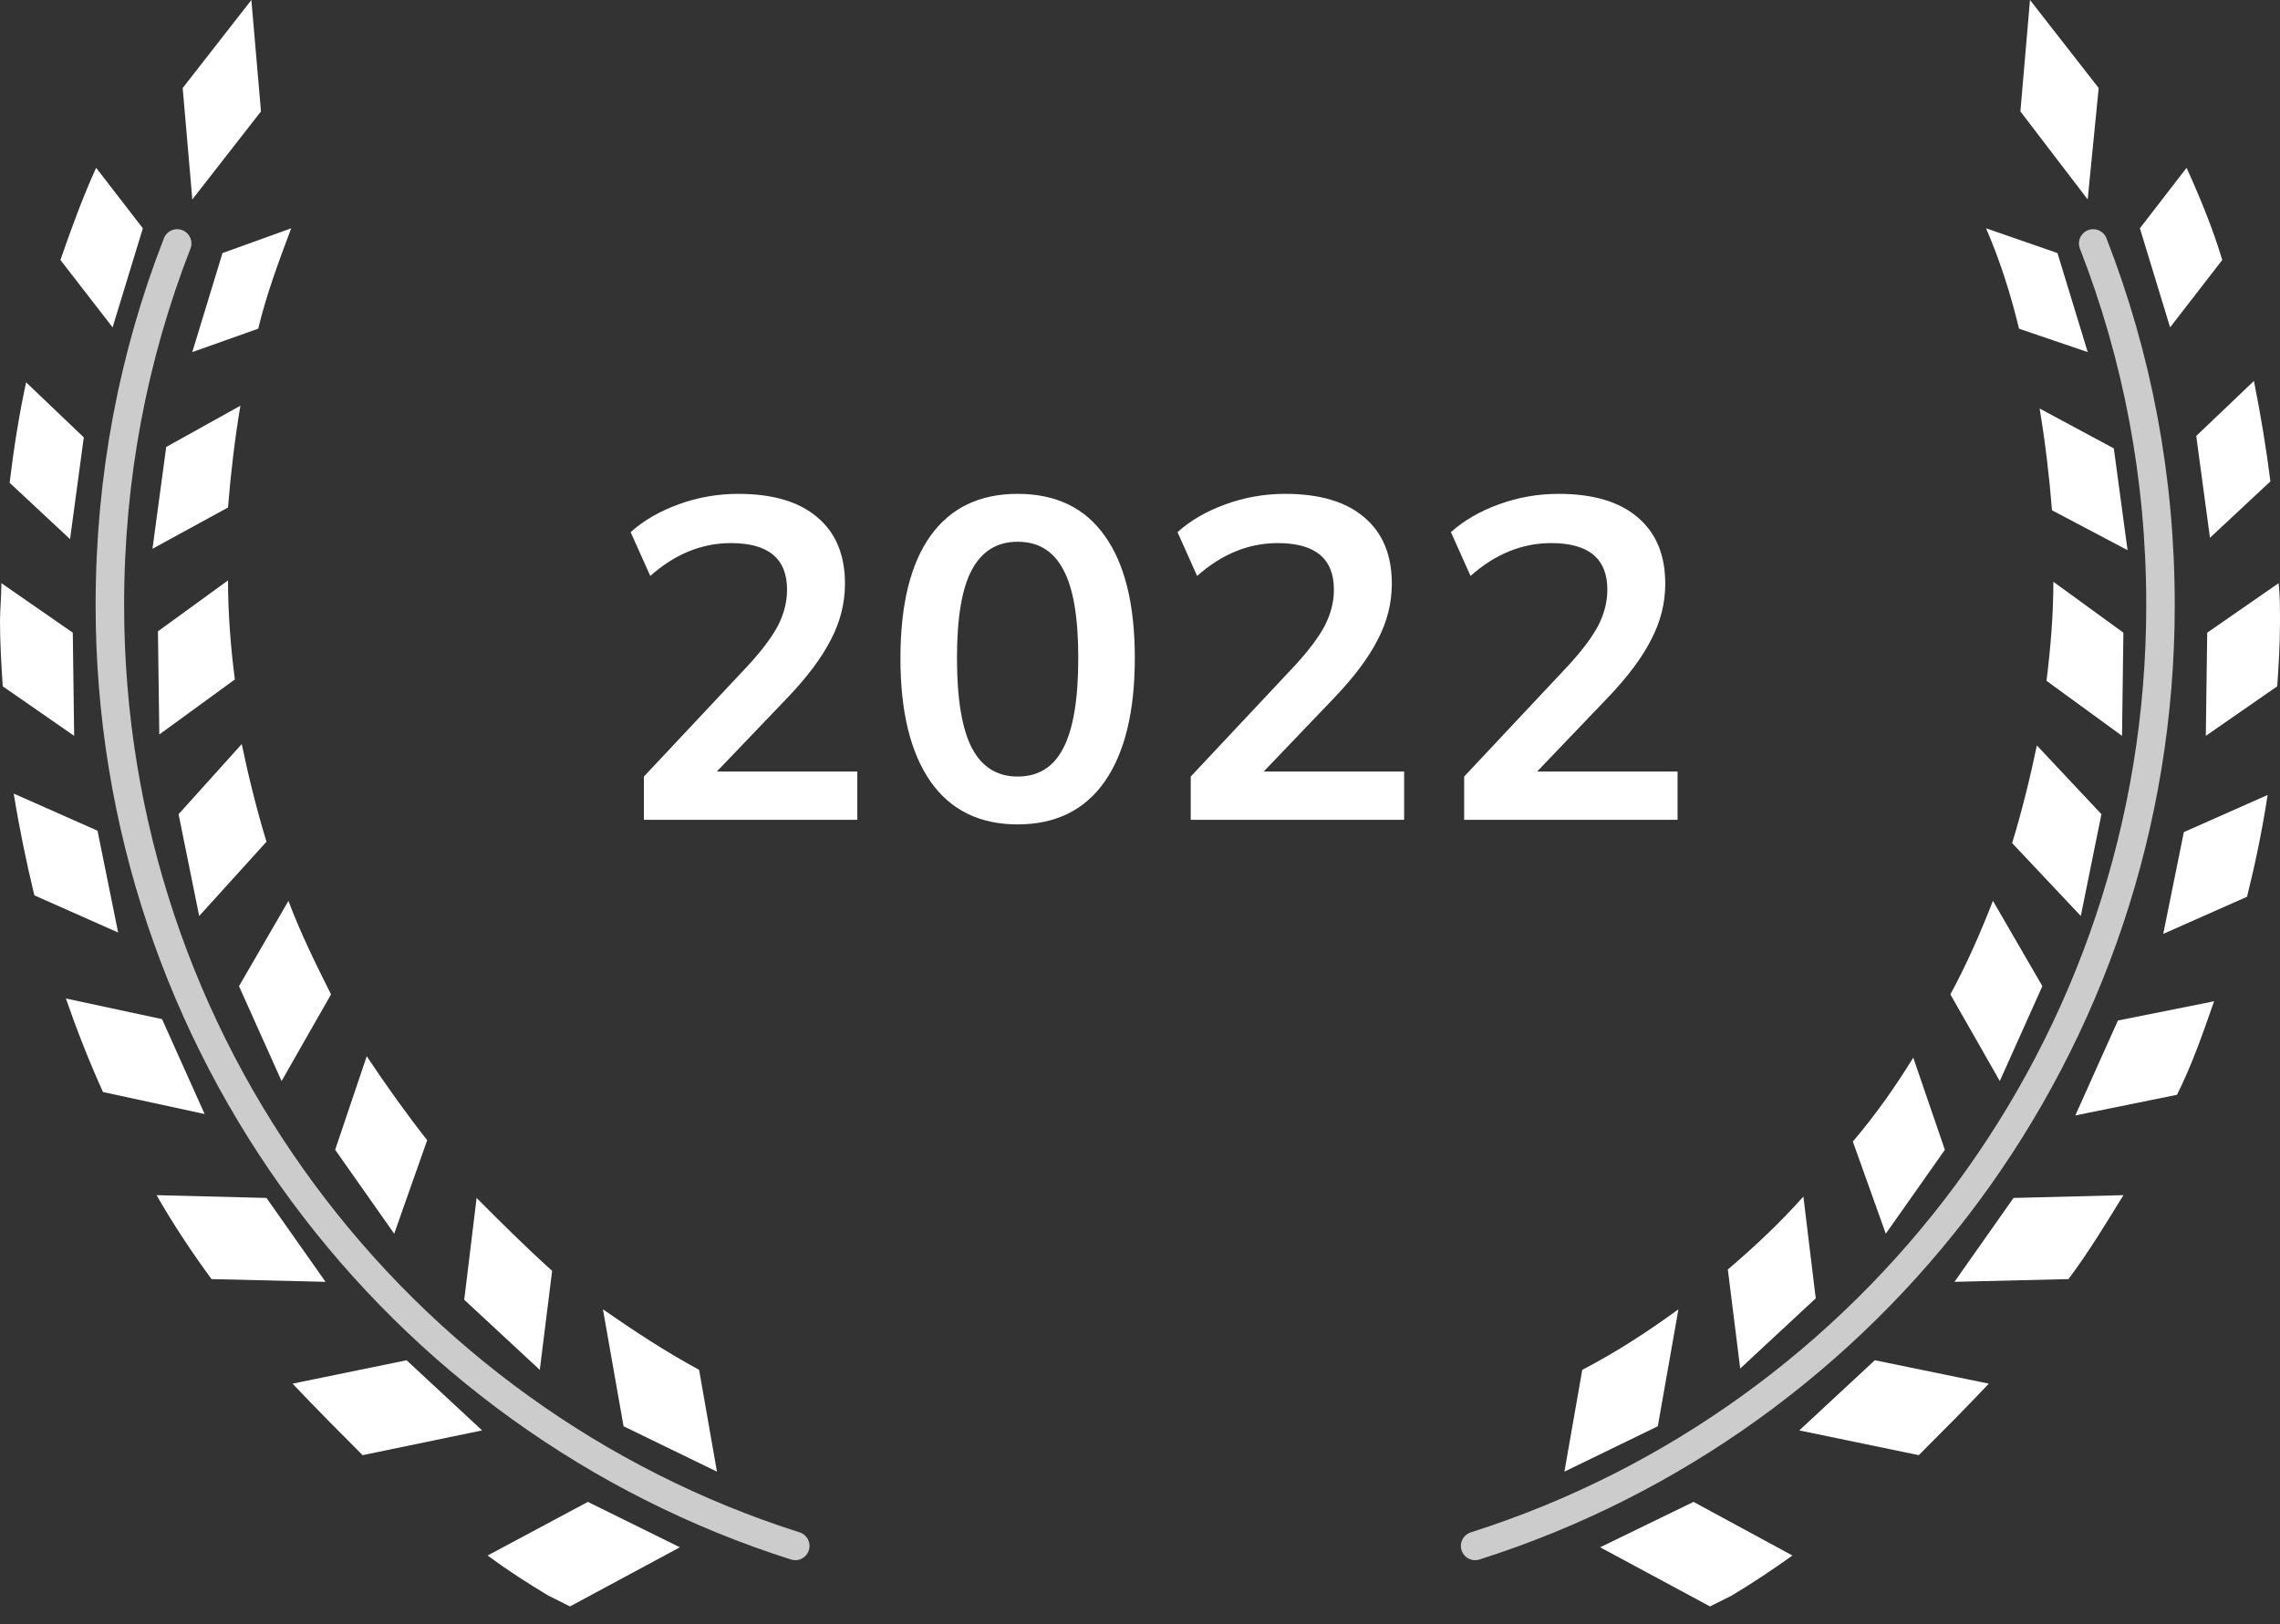 <svg width="80" height="57" viewBox="0 0 80 57" fill="none" xmlns="http://www.w3.org/2000/svg">
<rect x="0" y="0" width="80" height="57" fill="#333333" stroke="none"/>
<path d="M22.593 28.771V27.252L26.241 23.363C26.731 22.83 27.083 22.361 27.297 21.956C27.51 21.54 27.616 21.118 27.616 20.692C27.616 19.604 26.96 19.059 25.648 19.059C24.625 19.059 23.68 19.444 22.817 20.212L22.128 18.675C22.576 18.27 23.137 17.945 23.808 17.7C24.48 17.454 25.179 17.331 25.904 17.331C27.11 17.331 28.032 17.604 28.672 18.148C29.323 18.692 29.648 19.47 29.648 20.483C29.648 21.166 29.483 21.822 29.152 22.451C28.832 23.081 28.326 23.758 27.633 24.483L25.152 27.076H30.081V28.771H22.593ZM35.706 28.931C34.373 28.931 33.354 28.43 32.65 27.427C31.946 26.414 31.594 24.974 31.594 23.108C31.594 21.22 31.946 19.785 32.65 18.803C33.354 17.822 34.373 17.331 35.706 17.331C37.05 17.331 38.069 17.822 38.762 18.803C39.466 19.785 39.818 21.214 39.818 23.091C39.818 24.969 39.466 26.414 38.762 27.427C38.058 28.43 37.04 28.931 35.706 28.931ZM35.706 27.252C36.432 27.252 36.965 26.921 37.306 26.259C37.658 25.587 37.834 24.532 37.834 23.091C37.834 21.662 37.658 20.628 37.306 19.988C36.965 19.337 36.432 19.012 35.706 19.012C34.992 19.012 34.458 19.337 34.106 19.988C33.754 20.628 33.578 21.662 33.578 23.091C33.578 24.532 33.754 25.587 34.106 26.259C34.458 26.921 34.992 27.252 35.706 27.252ZM41.78 28.771V27.252L45.428 23.363C45.919 22.83 46.271 22.361 46.484 21.956C46.697 21.54 46.804 21.118 46.804 20.692C46.804 19.604 46.148 19.059 44.836 19.059C43.812 19.059 42.868 19.444 42.004 20.212L41.316 18.675C41.764 18.27 42.324 17.945 42.996 17.7C43.668 17.454 44.367 17.331 45.092 17.331C46.297 17.331 47.22 17.604 47.86 18.148C48.511 18.692 48.836 19.47 48.836 20.483C48.836 21.166 48.671 21.822 48.34 22.451C48.02 23.081 47.513 23.758 46.82 24.483L44.34 27.076H49.268V28.771H41.78ZM51.374 28.771V27.252L55.022 23.363C55.512 22.83 55.864 22.361 56.078 21.956C56.291 21.54 56.398 21.118 56.398 20.692C56.398 19.604 55.742 19.059 54.43 19.059C53.406 19.059 52.462 19.444 51.598 20.212L50.91 18.675C51.358 18.27 51.918 17.945 52.59 17.7C53.262 17.454 53.96 17.331 54.686 17.331C55.891 17.331 56.814 17.604 57.454 18.148C58.104 18.692 58.43 19.47 58.43 20.483C58.43 21.166 58.264 21.822 57.934 22.451C57.614 23.081 57.107 23.758 56.414 24.483L53.934 27.076H58.862V28.771H51.374Z" fill="white"/>
<path d="M6.748 6.999L9.157 3.91L8.82 0L6.41 3.089L6.748 6.999Z" fill="white"/>
<path d="M3.951 11.488L5.012 8.012L3.373 5.889C2.891 6.951 2.506 8.012 2.12 9.123L3.951 11.488Z" fill="white"/>
<path d="M7.807 8.881L6.747 12.356L9.06 11.535C9.349 10.329 9.783 9.17 10.217 8.012L7.807 8.881Z" fill="white"/>
<path d="M2.458 18.92L2.94 15.349L0.916 13.418C0.675 14.528 0.482 15.735 0.338 16.942L2.458 18.92Z" fill="white"/>
<path d="M5.832 15.686L5.35 19.258L8 17.81C8.097 16.603 8.241 15.397 8.434 14.238L5.832 15.686Z" fill="white"/>
<path d="M2.554 22.203L0.048 20.465C0.048 20.948 0 21.382 0 21.816C0 22.54 0.048 23.361 0.096 24.085L2.602 25.823L2.554 22.203Z" fill="white"/>
<path d="M5.542 22.155L5.59 25.775L8.241 23.844C8.096 22.734 8 21.527 8 20.369L5.542 22.155Z" fill="white"/>
<path d="M4.145 32.725L3.422 29.153L0.482 27.85C0.675 29.056 0.916 30.215 1.205 31.421L4.145 32.725Z" fill="white"/>
<path d="M6.266 28.574L6.989 32.146L9.35 29.539C9.013 28.429 8.723 27.271 8.482 26.112L6.266 28.574Z" fill="white"/>
<path d="M8.386 34.608L9.88 37.938L11.615 34.897C11.085 33.836 10.554 32.774 10.121 31.615L8.386 34.608Z" fill="white"/>
<path d="M7.18 39.095L5.686 35.765L2.312 35.041C2.698 36.151 3.132 37.261 3.614 38.323L7.18 39.095Z" fill="white"/>
<path d="M11.422 44.984L9.35 42.04L5.494 41.943C6.072 42.957 6.747 43.971 7.422 44.888L11.422 44.984Z" fill="white"/>
<path d="M11.76 40.35L13.832 43.295L14.989 40.013C14.266 39.096 13.543 38.082 12.868 37.068L11.76 40.35Z" fill="white"/>
<path d="M12.723 51.067L16.916 50.198L14.266 47.736L10.266 48.557C11.085 49.426 11.904 50.246 12.723 51.067Z" fill="white"/>
<path d="M16.723 42.041L16.289 45.613L18.94 48.074L19.373 44.599C18.41 43.73 17.59 42.91 16.723 42.041Z" fill="white"/>
<path d="M20.627 52.707L17.108 54.589C17.831 55.12 18.506 55.555 19.229 55.989L20 56.375L23.855 54.3L20.627 52.707Z" fill="white"/>
<path d="M21.879 50.052L25.156 51.645L24.53 48.073C23.373 47.446 22.265 46.721 21.156 45.949L21.879 50.052Z" fill="white"/>
<path d="M73.638 3.089L71.228 0L70.891 3.91L73.252 6.999L73.638 3.089Z" fill="white"/>
<path d="M75.084 8.012L76.144 11.488L77.975 9.123C77.638 8.012 77.204 6.951 76.722 5.889L75.084 8.012Z" fill="white"/>
<path d="M73.253 12.356L72.192 8.881L69.686 8.012C70.168 9.122 70.554 10.329 70.843 11.535L73.253 12.356Z" fill="white"/>
<path d="M79.663 16.893C79.518 15.734 79.326 14.576 79.085 13.369L77.061 15.3L77.543 18.872L79.663 16.893Z" fill="white"/>
<path d="M74.651 19.307L74.169 15.736L71.566 14.336C71.759 15.494 71.904 16.701 72 17.908L74.651 19.307Z" fill="white"/>
<path d="M77.397 25.823L79.903 24.085C79.952 23.361 80 22.589 80 21.816C80 21.334 80 20.899 79.952 20.465L77.446 22.203L77.397 25.823Z" fill="white"/>
<path d="M74.457 25.823L74.505 22.203L72.048 20.417C72.048 21.575 71.951 22.734 71.807 23.892L74.457 25.823Z" fill="white"/>
<path d="M76.626 29.202L75.903 32.773L78.843 31.47C79.132 30.312 79.373 29.153 79.566 27.898L76.626 29.202Z" fill="white"/>
<path d="M73.011 32.145L73.734 28.573L71.469 26.16C71.228 27.319 70.939 28.477 70.602 29.587L73.011 32.145Z" fill="white"/>
<path d="M74.313 35.813L72.819 39.144L76.386 38.42C76.916 37.358 77.301 36.248 77.687 35.138L74.313 35.813Z" fill="white"/>
<path d="M70.168 37.937L71.662 34.607L69.928 31.614C69.494 32.724 69.012 33.834 68.434 34.896L70.168 37.937Z" fill="white"/>
<path d="M70.65 42.04L68.578 44.984L72.578 44.888C73.301 43.922 73.879 42.957 74.506 41.943L70.65 42.04Z" fill="white"/>
<path d="M66.168 43.295L68.241 40.351L67.132 37.117C66.506 38.131 65.831 39.096 65.012 40.062L66.168 43.295Z" fill="white"/>
<path d="M69.783 48.557L65.783 47.736L63.133 50.198L67.326 51.067C68.145 50.246 68.964 49.426 69.783 48.557Z" fill="white"/>
<path d="M60.626 44.55L61.06 48.026L63.71 45.564L63.277 41.992C62.457 42.909 61.59 43.73 60.626 44.55Z" fill="white"/>
<path d="M59.422 52.707L56.145 54.3L60 56.375L60.771 55.989C61.494 55.555 62.217 55.072 62.892 54.589L59.422 52.707Z" fill="white"/>
<path d="M54.892 51.645L58.169 50.052L58.892 45.949C57.831 46.721 56.723 47.446 55.518 48.073L54.892 51.645Z" fill="white"/>
<path opacity="0.75" d="M6.217 8.543C4.675 12.501 3.855 16.748 3.855 21.237C3.855 36.683 13.928 49.811 27.904 54.252" stroke="white" stroke-miterlimit="10" stroke-linecap="round"/>
<path opacity="0.75" d="M73.445 8.543C74.988 12.501 75.807 16.748 75.807 21.237C75.807 36.683 65.735 49.811 51.759 54.252" stroke="white" stroke-miterlimit="10" stroke-linecap="round"/>
</svg>
